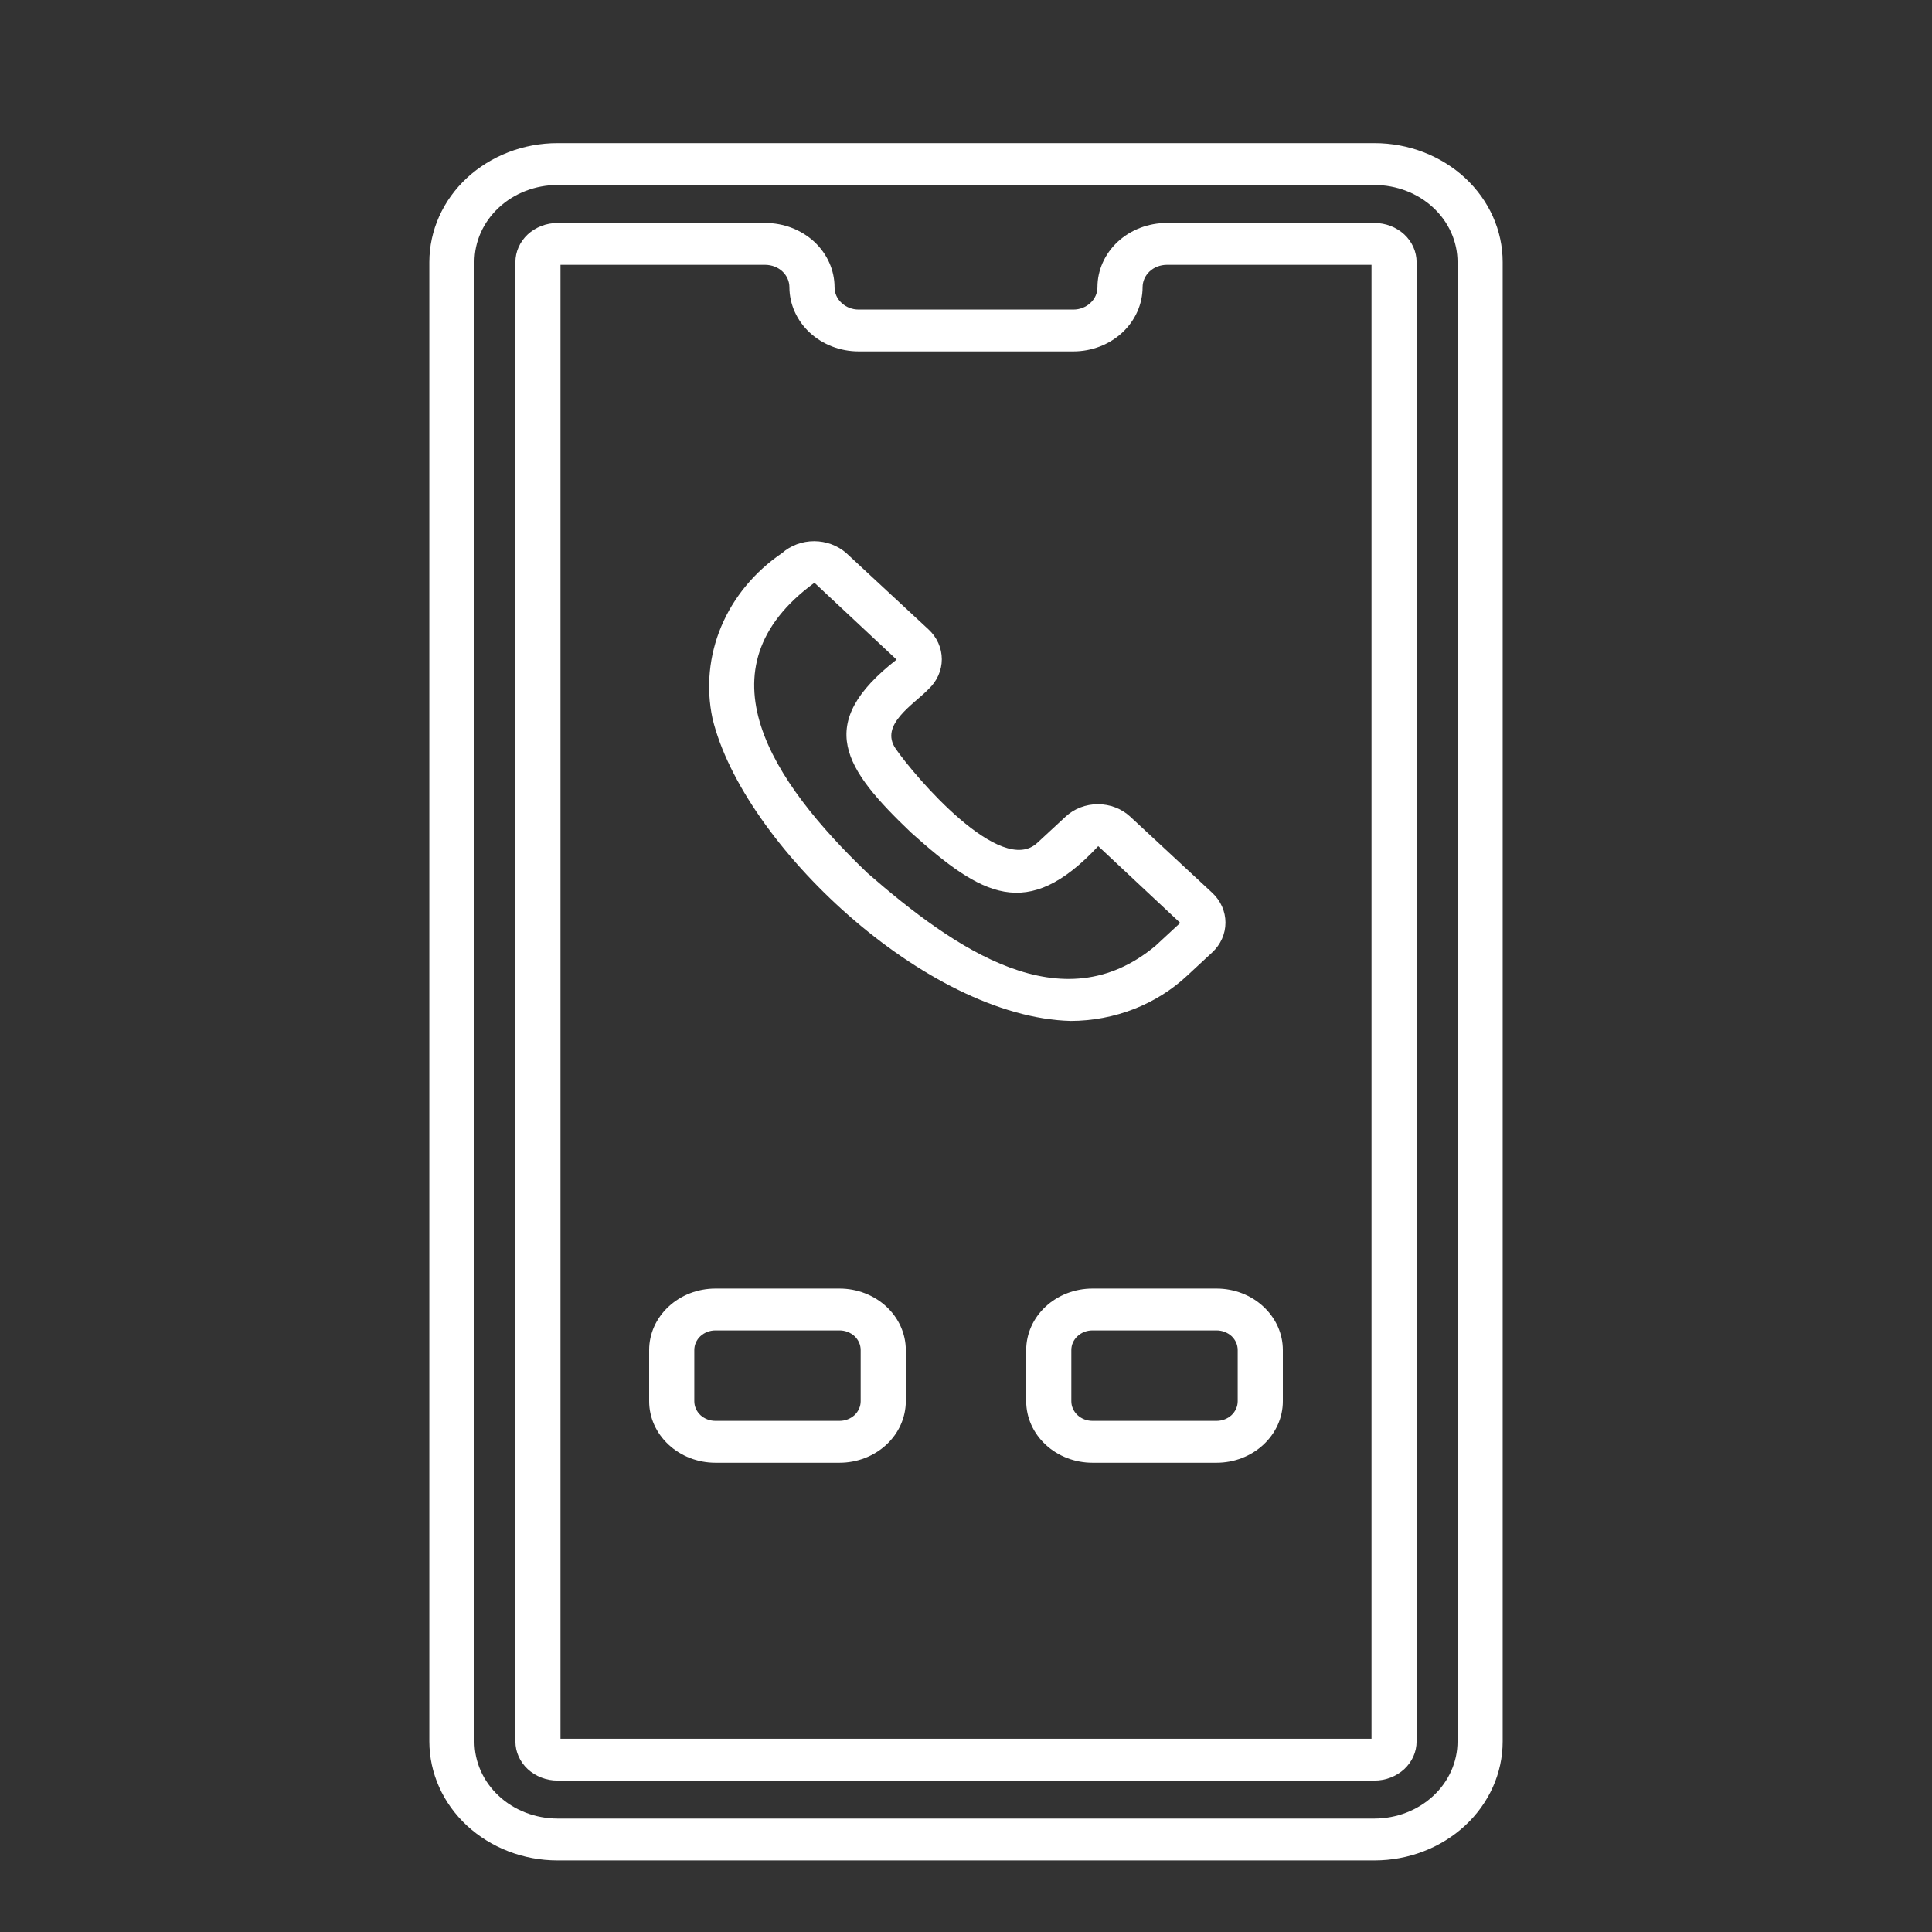 <svg width="27" height="27" viewBox="0 0 27 27" fill="none" xmlns="http://www.w3.org/2000/svg">
<rect x="0" y="0" width="27" height="27" fill="#333333" stroke="none"/>
<path d="M19.209 26H7.79C7.316 26 6.861 25.824 6.525 25.513C6.189 25.201 6.001 24.779 6 24.338V3.662C6.001 3.221 6.189 2.799 6.525 2.487C6.861 2.176 7.316 2 7.79 2H19.209C19.684 2 20.139 2.176 20.475 2.487C20.811 2.799 21 3.221 21 3.662V24.338C21 24.779 20.811 25.201 20.475 25.513C20.139 25.824 19.684 26 19.209 26ZM7.79 2.585C7.483 2.586 7.188 2.699 6.971 2.901C6.753 3.103 6.631 3.377 6.631 3.662V24.338C6.631 24.623 6.753 24.897 6.971 25.099C7.188 25.301 7.483 25.414 7.79 25.415H19.209C19.517 25.414 19.812 25.301 20.029 25.099C20.247 24.897 20.369 24.623 20.369 24.338V3.662C20.369 3.377 20.247 3.103 20.029 2.901C19.812 2.699 19.517 2.586 19.209 2.585H7.79ZM19.209 24.884H7.791C7.635 24.884 7.486 24.826 7.375 24.724C7.265 24.621 7.203 24.483 7.203 24.338V3.662C7.203 3.518 7.265 3.379 7.375 3.276C7.486 3.174 7.635 3.116 7.791 3.116H10.696C10.953 3.116 11.198 3.211 11.38 3.379C11.561 3.548 11.663 3.776 11.663 4.014C11.663 4.096 11.698 4.176 11.762 4.234C11.825 4.293 11.91 4.326 11.999 4.326H15.001C15.09 4.326 15.175 4.293 15.238 4.234C15.302 4.176 15.337 4.096 15.337 4.014C15.337 3.776 15.439 3.548 15.62 3.379C15.802 3.211 16.047 3.116 16.304 3.116H19.209C19.365 3.116 19.514 3.174 19.625 3.276C19.735 3.379 19.797 3.518 19.797 3.662V24.338C19.797 24.483 19.735 24.621 19.625 24.724C19.514 24.826 19.365 24.884 19.209 24.884ZM7.833 24.299H19.167V3.701H16.304C16.215 3.702 16.129 3.734 16.066 3.793C16.003 3.852 15.968 3.931 15.968 4.014C15.967 4.252 15.865 4.48 15.684 4.648C15.503 4.816 15.257 4.911 15.001 4.911H11.999C11.743 4.911 11.497 4.816 11.316 4.648C11.135 4.48 11.033 4.252 11.032 4.014C11.032 3.931 10.997 3.852 10.934 3.793C10.871 3.734 10.785 3.702 10.696 3.701H7.833L7.833 24.299ZM17.002 20.442H15.267C15.022 20.442 14.786 20.351 14.613 20.19C14.439 20.029 14.342 19.811 14.341 19.583V18.867C14.342 18.639 14.439 18.421 14.613 18.26C14.786 18.099 15.022 18.008 15.267 18.008H17.002C17.248 18.008 17.483 18.099 17.656 18.26C17.83 18.421 17.928 18.639 17.928 18.867V19.583C17.928 19.811 17.83 20.029 17.656 20.19C17.483 20.351 17.248 20.442 17.002 20.442ZM15.267 18.593C15.189 18.593 15.114 18.622 15.059 18.673C15.003 18.725 14.972 18.794 14.972 18.867V19.583C14.972 19.655 15.003 19.725 15.059 19.777C15.114 19.828 15.189 19.857 15.267 19.857H17.002C17.08 19.857 17.155 19.828 17.211 19.777C17.266 19.725 17.297 19.655 17.297 19.583V18.867C17.297 18.794 17.266 18.725 17.211 18.673C17.155 18.622 17.08 18.593 17.002 18.593H15.267ZM11.733 20.442H9.998C9.752 20.442 9.517 20.351 9.344 20.19C9.17 20.029 9.072 19.811 9.072 19.583V18.867C9.072 18.639 9.17 18.421 9.344 18.26C9.517 18.099 9.752 18.008 9.998 18.008H11.733C11.978 18.008 12.214 18.099 12.387 18.26C12.561 18.421 12.658 18.639 12.659 18.867V19.583C12.658 19.811 12.561 20.029 12.387 20.19C12.214 20.351 11.978 20.442 11.733 20.442ZM9.998 18.593C9.92 18.593 9.845 18.622 9.789 18.673C9.734 18.725 9.703 18.794 9.703 18.867V19.583C9.703 19.655 9.734 19.725 9.789 19.777C9.845 19.828 9.92 19.857 9.998 19.857H11.733C11.811 19.857 11.886 19.828 11.942 19.777C11.997 19.725 12.028 19.655 12.028 19.583V18.867C12.028 18.794 11.997 18.725 11.942 18.673C11.886 18.622 11.811 18.593 11.733 18.593H9.998ZM14.965 14.268C12.944 14.217 10.38 11.799 9.957 10.04C9.866 9.609 9.908 9.163 10.08 8.754C10.252 8.345 10.546 7.99 10.928 7.73C11.049 7.623 11.21 7.563 11.378 7.563C11.545 7.563 11.707 7.623 11.828 7.73L12.976 8.796C13.095 8.906 13.162 9.057 13.162 9.213C13.162 9.37 13.095 9.52 12.976 9.631C12.771 9.845 12.286 10.127 12.517 10.463C12.77 10.832 13.988 12.272 14.502 11.774L14.893 11.412C15.012 11.301 15.175 11.239 15.343 11.239C15.512 11.239 15.674 11.301 15.794 11.412L16.941 12.477C17.06 12.588 17.126 12.738 17.126 12.894C17.126 13.051 17.059 13.201 16.94 13.311L16.593 13.633C16.38 13.833 16.127 13.992 15.848 14.101C15.568 14.21 15.268 14.267 14.965 14.268ZM11.382 8.144C9.735 9.347 10.787 10.921 12.124 12.202C13.356 13.274 14.844 14.305 16.147 13.219L16.494 12.898L15.348 11.825C14.352 12.893 13.715 12.516 12.733 11.636C11.794 10.74 11.375 10.119 12.53 9.218L11.382 8.144Z" fill="white"/>
</svg>

